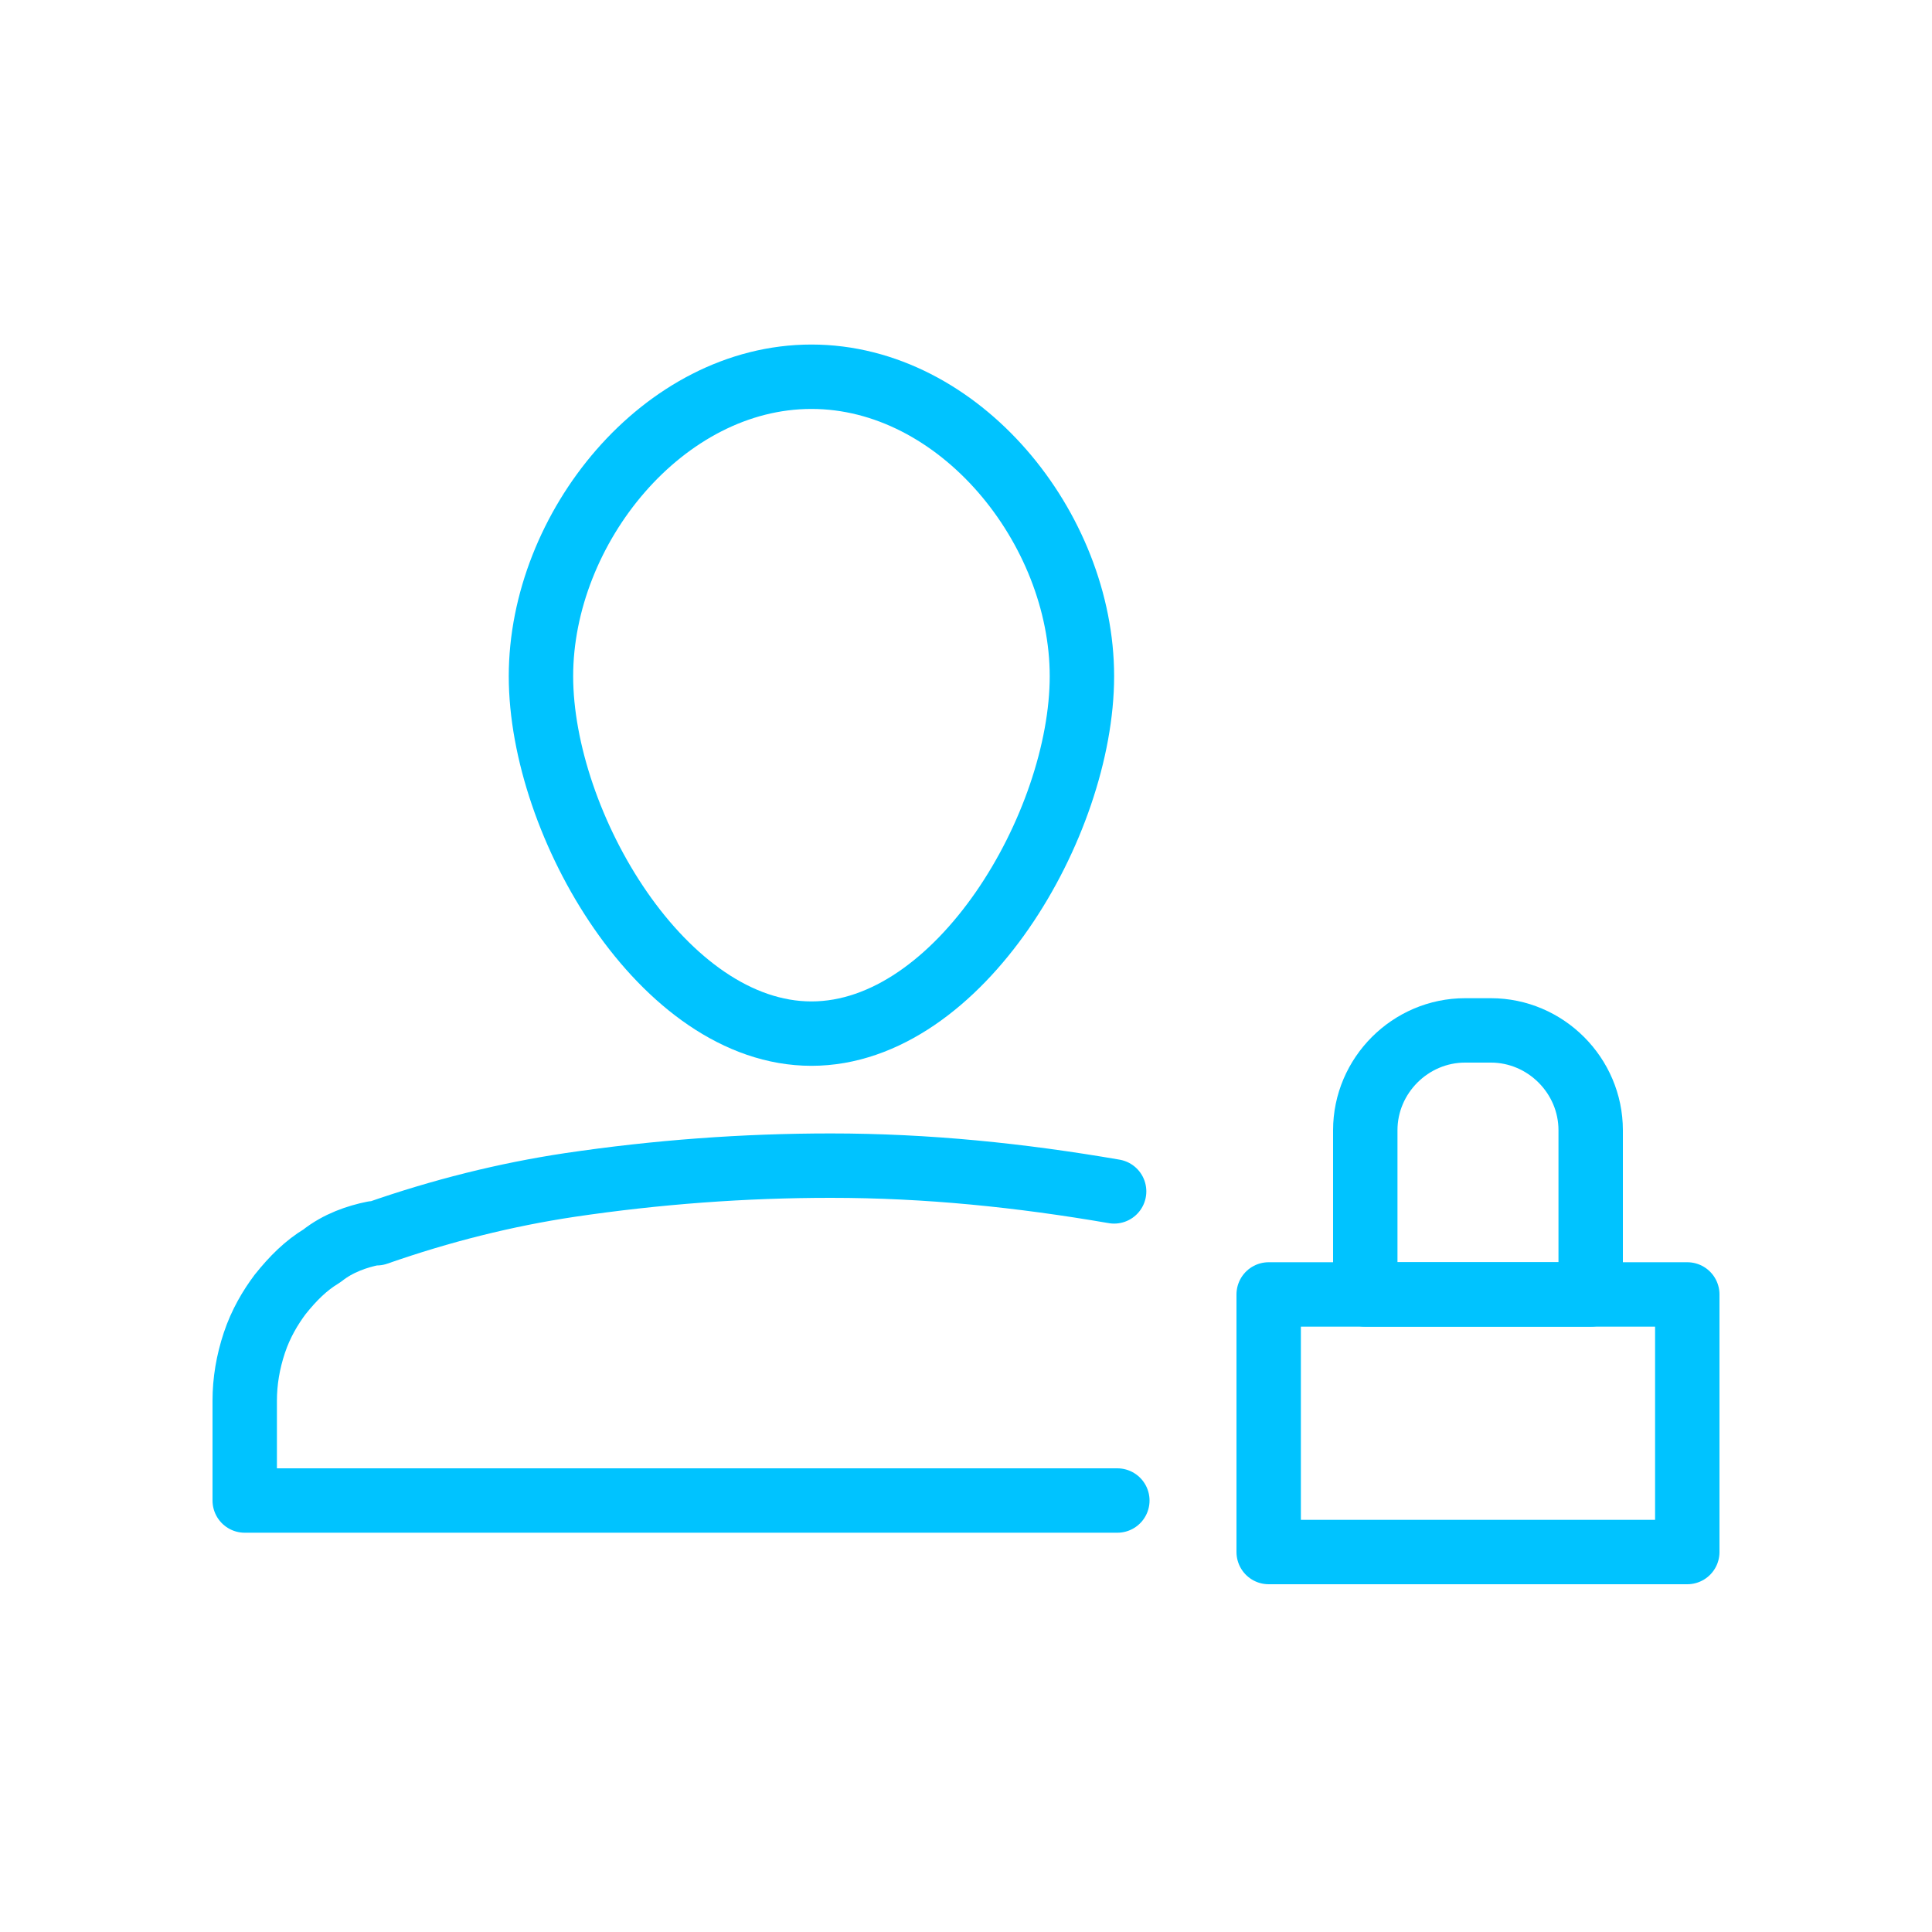 <?xml version="1.0" encoding="UTF-8"?> <!-- Generator: Adobe Illustrator 23.0.5, SVG Export Plug-In . SVG Version: 6.00 Build 0) --> <svg xmlns="http://www.w3.org/2000/svg" xmlns:xlink="http://www.w3.org/1999/xlink" id="Слой_1" x="0px" y="0px" viewBox="0 0 60 60" style="enable-background:new 0 0 60 60;" xml:space="preserve"> <style type="text/css"> .st0{fill:none;stroke:#00C3FF;stroke-width:2;stroke-linecap:round;stroke-linejoin:round;} </style> <title>Иконки_4</title> <path class="st0" d="M34.7,46.6H7.6v-3.1c0-0.6,0.1-1.2,0.3-1.8c0.2-0.6,0.5-1.1,0.8-1.5c0.4-0.5,0.8-0.9,1.3-1.2 c0.5-0.4,1.1-0.6,1.6-0.7c0,0,0.1,0,0.1,0c2-0.7,4-1.2,6-1.5c2.7-0.4,5.4-0.6,8.1-0.6c3,0,5.9,0.3,8.8,0.8"></path> <path class="st0" d="M33.6,21c0,4.6-3.8,11.1-8.4,11.1s-8.4-6.5-8.4-11.1s3.8-9.3,8.4-9.3S33.6,16.4,33.6,21z"></path> <rect x="39.4" y="40.2" class="st0" width="13" height="8"></rect> <path class="st0" d="M45.5,32h0.8c1.7,0,3.1,1.4,3.1,3.1l0,0v5.1l0,0h-7l0,0v-5.1C42.4,33.4,43.8,32,45.5,32z"></path> </svg> 